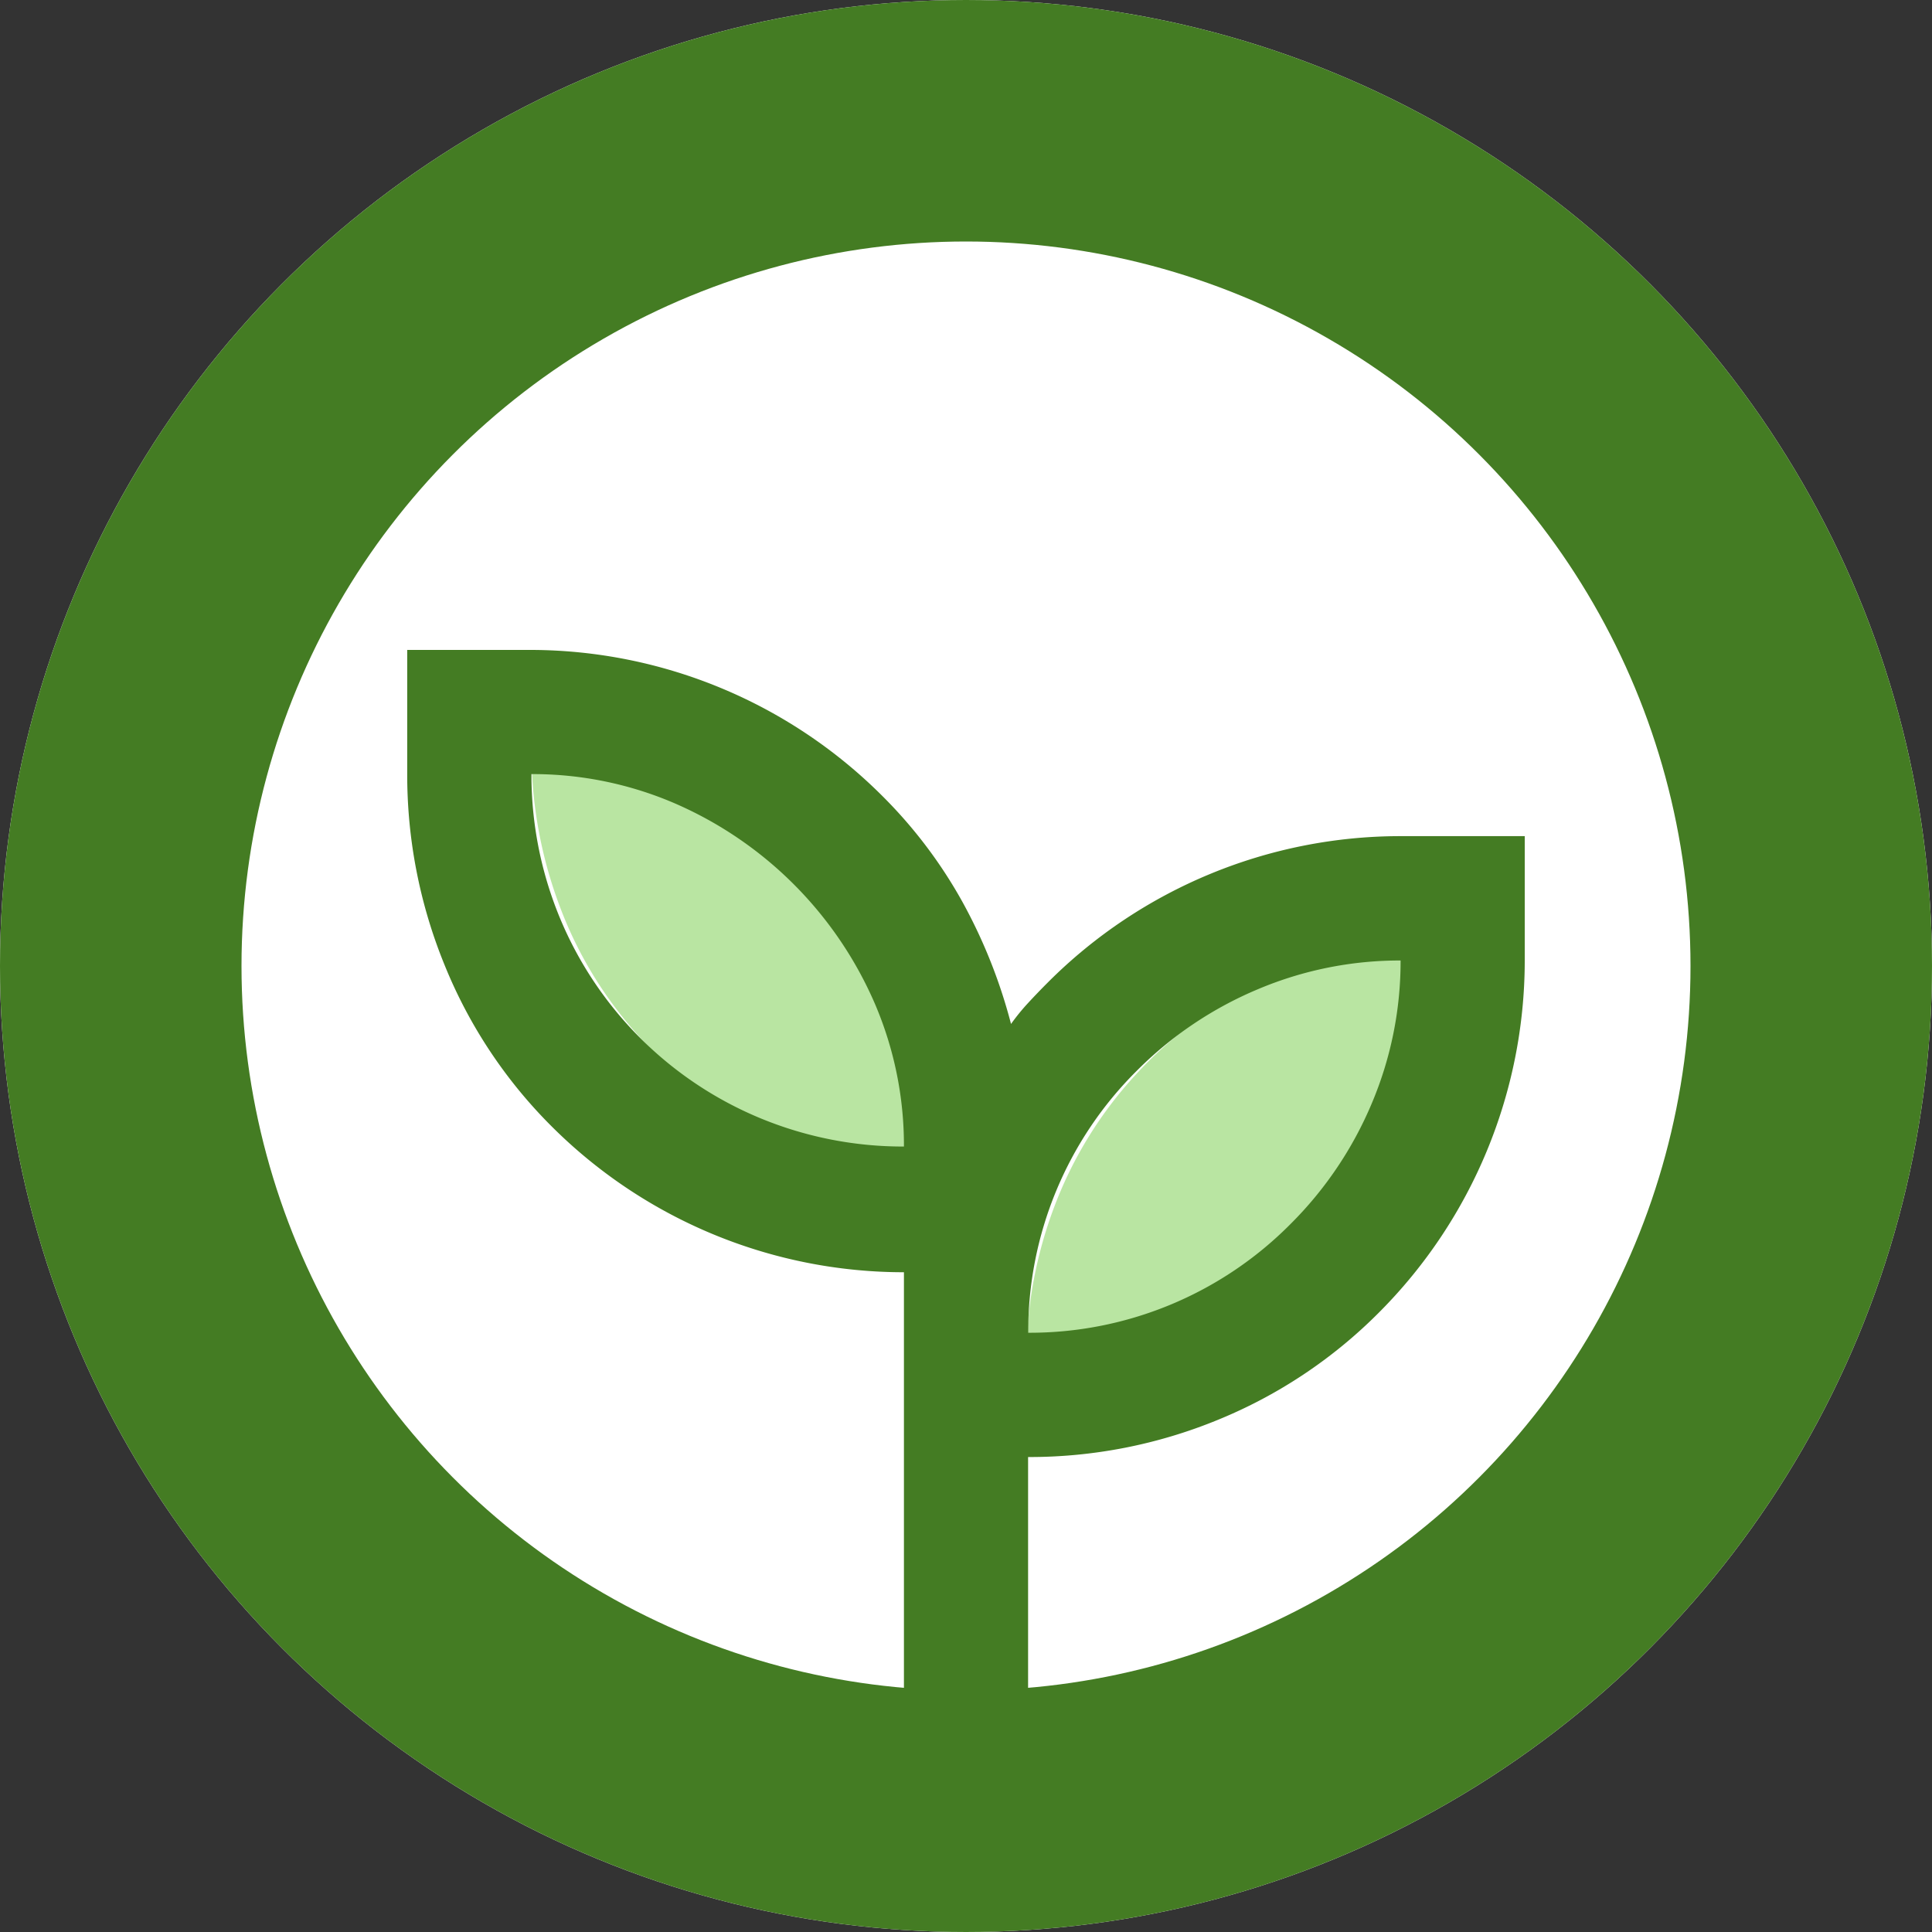 <svg id="Component_43_1" data-name="Component 43 – 1" xmlns="http://www.w3.org/2000/svg" width="88" height="88" viewBox="0 0 88 88">
  <rect x="0" y="0" width="88" height="88" fill="#333333" stroke="none"/>
  <g id="Component_7_1" data-name="Component 7 – 1">
    <g id="Ellipse_600" data-name="Ellipse 600" fill="#fff" stroke="#447c23" stroke-width="11">
      <circle cx="44" cy="44" r="44" stroke="none"/>
      <circle cx="44" cy="44" r="38.5" fill="none"/>
    </g>
  </g>
  <g id="Group_35424" data-name="Group 35424" transform="translate(-1219.482 -2861.993)">
    <path id="Path_45" data-name="Path 45" d="M33.268,53.465a19.231,19.231,0,0,0-1.32-7.082,19.022,19.022,0,0,0-3.748-6,17.394,17.394,0,0,0-5.53-4.064,15.412,15.412,0,0,0-6.53-1.431,20.025,20.025,0,0,0,1.285,7.122,18.385,18.385,0,0,0,3.711,6.038A16.764,16.764,0,0,0,26.7,52.072a16.01,16.01,0,0,0,6.566,1.393m5.412,9.289a15.761,15.761,0,0,0,6.53-1.393,16.861,16.861,0,0,0,5.53-4.026A18.875,18.875,0,0,0,54.488,51.3a19.53,19.53,0,0,0,1.32-7.122,15.651,15.651,0,0,0-6.566,1.432,17.249,17.249,0,0,0-5.565,4.064,18.48,18.48,0,0,0-3.711,6,19.7,19.7,0,0,0-1.285,7.082" transform="translate(1227.549 2861.255)" fill="#b9e5a2"/>
    <path id="Path_47" data-name="Path 47" d="M34.738,82.552V60a22.7,22.7,0,0,1-16.047-6.645A22.066,22.066,0,0,1,13.813,46a22.879,22.879,0,0,1-1.7-8.695V31.654h5.655A22.705,22.705,0,0,1,33.748,38.3a21.552,21.552,0,0,1,3.641,4.806,24.089,24.089,0,0,1,2.227,5.585,9.7,9.7,0,0,1,.777-.955q.424-.46.919-.955A22.7,22.7,0,0,1,57.36,40.136h5.655v5.655A22.7,22.7,0,0,1,56.37,61.839a22.142,22.142,0,0,1-7.317,4.878,22.583,22.583,0,0,1-8.66,1.7V82.552Zm0-28.276a16.367,16.367,0,0,0-1.307-6.469,17.521,17.521,0,0,0-9.19-9.19,16.368,16.368,0,0,0-6.469-1.307,17,17,0,0,0,1.274,6.5A16.876,16.876,0,0,0,28.235,53a17,17,0,0,0,6.5,1.274m5.655,8.482A16.729,16.729,0,0,0,52.34,57.81,17.1,17.1,0,0,0,56.051,52.3a16.6,16.6,0,0,0,1.309-6.5,16.6,16.6,0,0,0-6.5,1.309,17.1,17.1,0,0,0-5.513,3.711,16.729,16.729,0,0,0-4.948,11.946" transform="translate(1225.917 2859.942)" fill="#447c23"/>
  </g>
</svg>
